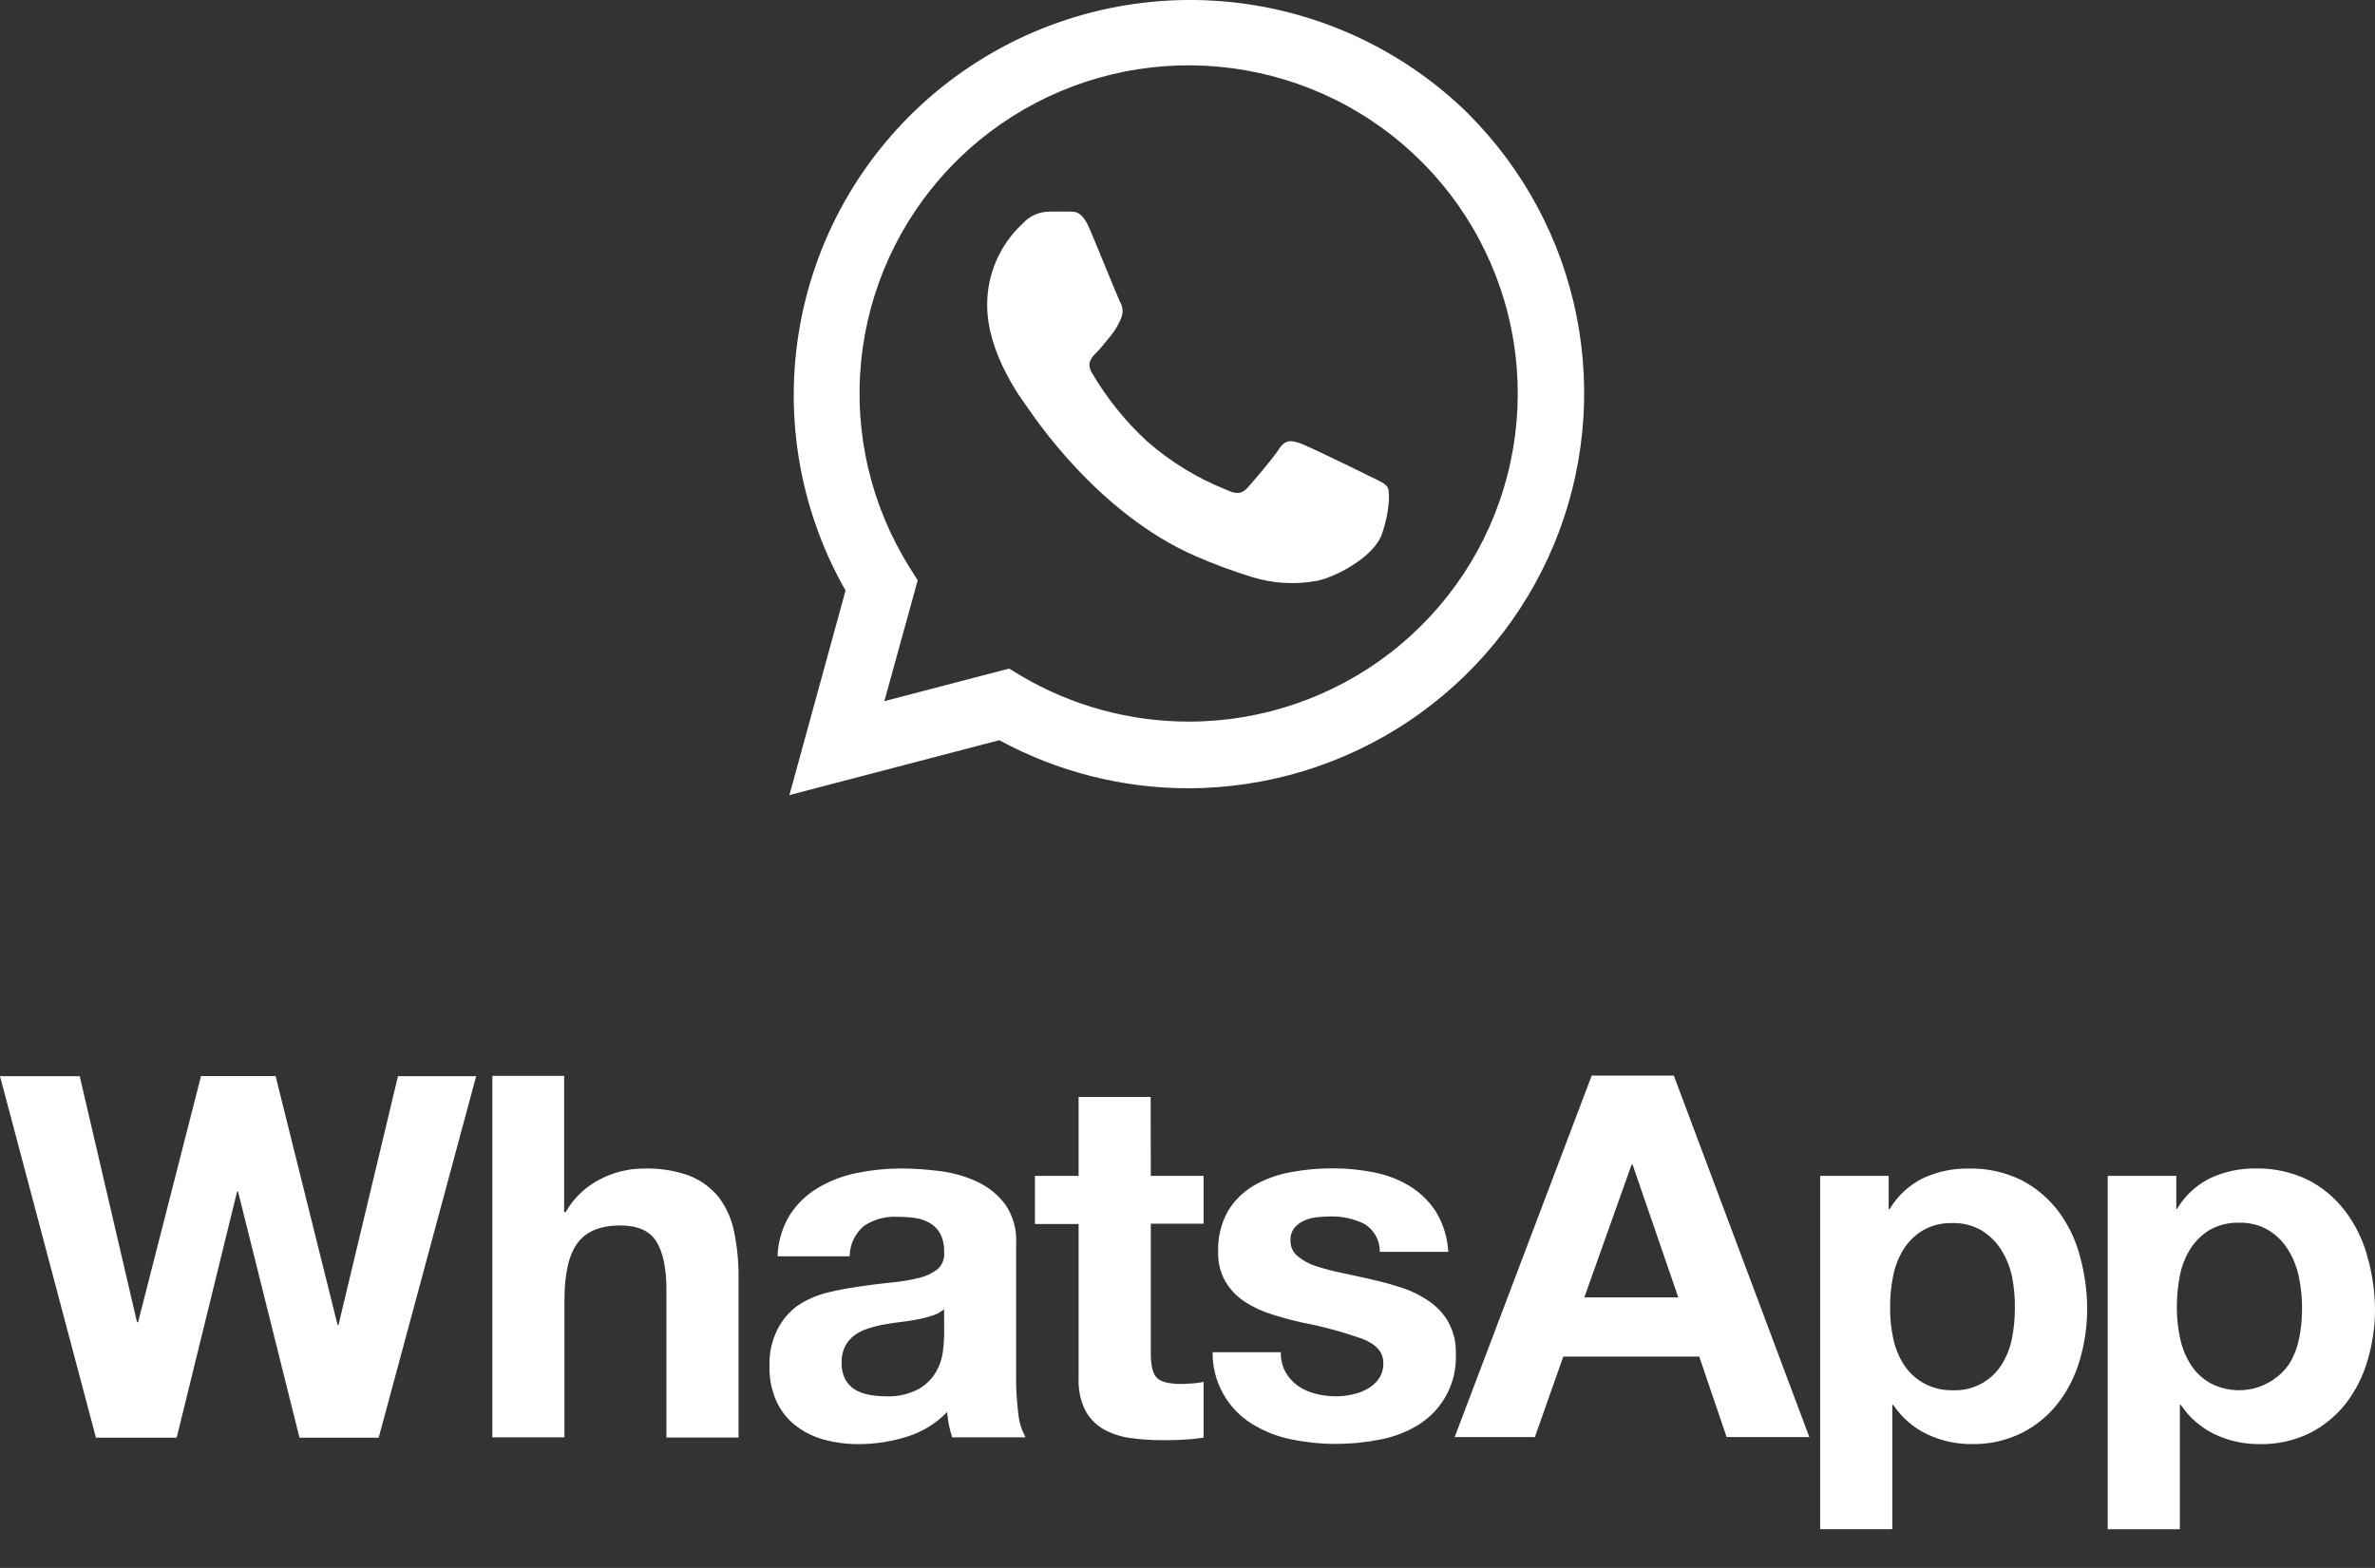 <svg width="53" height="35" viewBox="0 0 53 35" fill="none" xmlns="http://www.w3.org/2000/svg">
<rect x="0" y="0" width="53" height="35" fill="#333333" stroke="none"/>
<g clip-path="url(#clip0_67_300)">
<path d="M7.554 29.575H7.533L6.15 24.02H4.486L3.081 29.515H3.058L1.779 24.023H0L2.141 32.092H3.943L5.291 26.599H5.312L6.683 32.092H8.451L10.626 24.023H8.881L7.554 29.574V29.575ZM16.05 26.739C15.879 26.521 15.652 26.352 15.395 26.248C15.056 26.125 14.695 26.07 14.334 26.085C14.01 26.09 13.693 26.169 13.405 26.317C13.076 26.481 12.804 26.739 12.623 27.057H12.589V24.015H10.987V32.084H12.596V29.026C12.596 28.431 12.694 28.005 12.891 27.743C13.087 27.482 13.404 27.355 13.842 27.355C14.227 27.355 14.497 27.472 14.646 27.711C14.795 27.949 14.872 28.307 14.872 28.789V32.089H16.481V28.495C16.483 28.163 16.451 27.831 16.384 27.506C16.332 27.229 16.218 26.966 16.05 26.738V26.739ZM22.676 30.78V27.745C22.691 27.442 22.608 27.143 22.438 26.892C22.28 26.677 22.069 26.504 21.828 26.389C21.566 26.264 21.287 26.182 21 26.145C20.704 26.105 20.405 26.084 20.106 26.083C19.78 26.083 19.456 26.116 19.138 26.18C18.832 26.239 18.538 26.35 18.269 26.506C18.015 26.655 17.798 26.859 17.636 27.104C17.459 27.387 17.361 27.711 17.352 28.044H18.961C18.962 27.914 18.991 27.787 19.046 27.67C19.101 27.553 19.18 27.449 19.279 27.366C19.499 27.219 19.761 27.147 20.026 27.162C20.16 27.162 20.295 27.17 20.428 27.189C20.544 27.205 20.655 27.244 20.756 27.304C20.852 27.361 20.931 27.442 20.984 27.541C21.046 27.669 21.075 27.811 21.069 27.953C21.077 28.023 21.067 28.094 21.041 28.16C21.016 28.226 20.974 28.285 20.921 28.332C20.794 28.429 20.647 28.496 20.491 28.53C20.286 28.579 20.077 28.613 19.867 28.631C19.632 28.654 19.395 28.685 19.154 28.722C18.91 28.756 18.668 28.802 18.429 28.863C18.202 28.922 17.987 29.019 17.793 29.15C17.604 29.289 17.452 29.47 17.347 29.68C17.222 29.933 17.161 30.214 17.172 30.496C17.165 30.764 17.217 31.03 17.325 31.276C17.421 31.488 17.567 31.673 17.749 31.818C17.938 31.965 18.154 32.072 18.385 32.135C18.639 32.204 18.902 32.238 19.166 32.236C19.527 32.235 19.886 32.18 20.23 32.073C20.575 31.969 20.887 31.778 21.136 31.519C21.144 31.616 21.157 31.712 21.175 31.808C21.195 31.901 21.219 31.994 21.249 32.084H22.887C22.795 31.916 22.739 31.732 22.723 31.542C22.692 31.291 22.676 31.038 22.675 30.786V30.781L22.676 30.78ZM21.069 29.818C21.067 29.94 21.057 30.061 21.04 30.18C21.019 30.338 20.968 30.489 20.887 30.626C20.794 30.784 20.661 30.914 20.502 31.005C20.276 31.125 20.021 31.182 19.765 31.169C19.64 31.169 19.515 31.157 19.392 31.134C19.279 31.115 19.172 31.075 19.074 31.015C18.983 30.958 18.91 30.879 18.86 30.785C18.804 30.672 18.777 30.547 18.781 30.422C18.776 30.294 18.803 30.166 18.86 30.05C18.911 29.954 18.982 29.871 19.069 29.806C19.162 29.739 19.266 29.688 19.376 29.654C19.492 29.616 19.612 29.586 19.733 29.565C19.86 29.542 19.988 29.522 20.116 29.508C20.244 29.493 20.369 29.473 20.485 29.45C20.596 29.43 20.706 29.401 20.812 29.365C20.906 29.336 20.993 29.288 21.068 29.224L21.07 29.818L21.069 29.818ZM25.678 24.486H24.07V26.248H23.095V27.322H24.07V30.769C24.059 31.014 24.11 31.258 24.217 31.48C24.309 31.654 24.448 31.799 24.618 31.899C24.801 32.001 25.001 32.068 25.208 32.097C25.442 32.131 25.679 32.148 25.916 32.148C26.079 32.148 26.243 32.148 26.407 32.136C26.559 32.13 26.71 32.114 26.859 32.09V30.847C26.781 30.863 26.701 30.875 26.622 30.881C26.538 30.881 26.458 30.893 26.361 30.893C26.089 30.893 25.907 30.847 25.817 30.757C25.727 30.668 25.681 30.486 25.681 30.215V27.315H26.859V26.248H25.681L25.678 24.486ZM32.326 29.519C32.222 29.336 32.079 29.178 31.907 29.057C31.725 28.928 31.524 28.826 31.312 28.756C31.088 28.68 30.859 28.616 30.628 28.565C30.402 28.512 30.179 28.464 29.959 28.418C29.762 28.378 29.568 28.327 29.376 28.266C29.225 28.22 29.085 28.144 28.962 28.044C28.91 28.002 28.867 27.948 28.839 27.888C28.811 27.827 28.796 27.761 28.798 27.694C28.792 27.591 28.824 27.488 28.887 27.407C28.948 27.336 29.023 27.28 29.109 27.244C29.2 27.204 29.298 27.18 29.397 27.17C29.503 27.16 29.602 27.154 29.692 27.154C29.951 27.148 30.207 27.204 30.44 27.317C30.55 27.381 30.64 27.473 30.701 27.582C30.763 27.693 30.794 27.818 30.791 27.944H32.319C32.303 27.626 32.208 27.318 32.043 27.046C31.893 26.815 31.694 26.62 31.459 26.476C31.213 26.327 30.943 26.224 30.66 26.17C30.356 26.109 30.048 26.079 29.738 26.08C29.427 26.079 29.116 26.107 28.809 26.165C28.521 26.215 28.244 26.314 27.99 26.459C27.75 26.596 27.549 26.793 27.405 27.029C27.247 27.311 27.171 27.632 27.184 27.955C27.178 28.184 27.234 28.41 27.348 28.609C27.452 28.785 27.595 28.936 27.766 29.05C27.95 29.171 28.15 29.266 28.36 29.332C28.583 29.404 28.812 29.466 29.045 29.519C29.501 29.606 29.95 29.727 30.388 29.88C30.709 30.001 30.87 30.181 30.87 30.422C30.875 30.549 30.839 30.674 30.768 30.779C30.701 30.872 30.614 30.949 30.513 31.004C30.407 31.063 30.293 31.105 30.174 31.128C30.057 31.155 29.937 31.169 29.817 31.169C29.662 31.169 29.508 31.15 29.358 31.112C29.218 31.077 29.086 31.018 28.967 30.937C28.853 30.857 28.759 30.752 28.69 30.631C28.615 30.495 28.578 30.341 28.582 30.185H27.06C27.057 30.507 27.136 30.823 27.292 31.104C27.448 31.386 27.674 31.622 27.948 31.79C28.215 31.953 28.509 32.068 28.816 32.13C29.144 32.197 29.478 32.231 29.812 32.231C30.142 32.231 30.471 32.199 30.795 32.134C31.098 32.079 31.388 31.969 31.65 31.807C31.919 31.641 32.139 31.405 32.286 31.125C32.434 30.845 32.503 30.53 32.488 30.214C32.497 29.974 32.441 29.735 32.326 29.523V29.518L32.326 29.519ZM35.52 24.01L32.462 32.079H34.252L34.886 30.282H37.92L38.531 32.079H40.377L37.353 24.01H35.52ZM35.356 28.96L36.41 25.998H36.433L37.452 28.96H35.356ZM45.929 27.032C45.711 26.745 45.431 26.509 45.11 26.343C44.739 26.161 44.328 26.072 43.915 26.085C43.57 26.081 43.23 26.154 42.917 26.299C42.606 26.451 42.347 26.69 42.171 26.988H42.147V26.248H40.618V34.135H42.228V31.361H42.249C42.438 31.642 42.698 31.868 43.003 32.014C43.316 32.163 43.658 32.239 44.005 32.235C44.394 32.242 44.779 32.155 45.127 31.982C45.442 31.822 45.717 31.594 45.931 31.315C46.151 31.028 46.314 30.702 46.413 30.355C46.521 29.988 46.576 29.607 46.577 29.224C46.576 28.821 46.521 28.42 46.413 28.032C46.318 27.671 46.154 27.331 45.93 27.032L45.929 27.032ZM44.9 29.869C44.861 30.079 44.782 30.28 44.668 30.462C44.553 30.645 44.391 30.795 44.199 30.895C44.006 30.995 43.791 31.043 43.574 31.034C43.345 31.038 43.119 30.982 42.919 30.87C42.742 30.77 42.593 30.628 42.483 30.457C42.368 30.275 42.288 30.075 42.246 29.864C42.2 29.642 42.177 29.416 42.179 29.189C42.177 28.954 42.2 28.719 42.246 28.488C42.286 28.276 42.364 28.072 42.478 27.889C42.586 27.716 42.734 27.57 42.909 27.465C43.108 27.351 43.335 27.295 43.564 27.302C43.794 27.294 44.021 27.351 44.219 27.465C44.395 27.573 44.545 27.719 44.655 27.893C44.772 28.079 44.855 28.284 44.9 28.498C44.945 28.725 44.967 28.957 44.963 29.189C44.964 29.417 44.944 29.645 44.901 29.869H44.9ZM52.825 28.032C52.727 27.671 52.56 27.331 52.333 27.032C52.115 26.745 51.836 26.509 51.514 26.343C51.145 26.162 50.736 26.072 50.324 26.083C49.98 26.08 49.639 26.153 49.328 26.297C49.017 26.449 48.757 26.689 48.581 26.987H48.566V26.248H47.036V34.136H48.645V31.361H48.668C48.856 31.642 49.116 31.868 49.421 32.015C49.734 32.164 50.077 32.239 50.424 32.236C50.814 32.244 51.2 32.159 51.55 31.987C51.865 31.827 52.139 31.599 52.355 31.321C52.574 31.033 52.738 30.708 52.836 30.36C52.945 29.993 53 29.613 53 29.23C52.997 28.824 52.938 28.421 52.825 28.032ZM51.307 29.869C51.268 30.079 51.19 30.28 51.075 30.462C50.884 30.731 50.6 30.921 50.278 30.997C49.956 31.073 49.617 31.03 49.325 30.875C49.148 30.775 48.998 30.633 48.889 30.462C48.773 30.28 48.692 30.079 48.65 29.869C48.601 29.642 48.577 29.412 48.578 29.181C48.577 28.946 48.6 28.711 48.645 28.48C48.685 28.267 48.764 28.064 48.877 27.881C48.986 27.708 49.133 27.563 49.308 27.457C49.507 27.343 49.734 27.287 49.963 27.294C50.193 27.286 50.42 27.343 50.618 27.457C50.795 27.565 50.944 27.711 51.054 27.886C51.17 28.071 51.253 28.276 51.298 28.49C51.347 28.717 51.372 28.948 51.372 29.181C51.374 29.412 51.353 29.642 51.31 29.869H51.307Z" fill="white"/>
<path fill-rule="evenodd" clip-rule="evenodd" d="M32.777 2.549C31.258 1.051 29.246 0.151 27.114 0.017C24.981 -0.117 22.873 0.524 21.177 1.82C19.481 3.117 18.314 4.981 17.889 7.07C17.465 9.159 17.813 11.329 18.869 13.182L17.616 17.748L22.3 16.523C23.596 17.227 25.048 17.596 26.523 17.596C28.27 17.593 29.976 17.074 31.428 16.105C32.879 15.136 34.01 13.76 34.679 12.151C35.347 10.541 35.523 8.771 35.184 7.062C34.845 5.353 34.006 3.783 32.774 2.549H32.777ZM26.526 16.108C25.211 16.108 23.92 15.755 22.788 15.087L22.52 14.924L19.735 15.651L20.479 12.954L20.306 12.678C19.44 11.303 19.057 9.68 19.217 8.063C19.377 6.447 20.071 4.93 21.19 3.75C22.309 2.571 23.789 1.795 25.398 1.545C27.007 1.296 28.653 1.587 30.078 2.372C31.503 3.158 32.626 4.393 33.27 5.885C33.915 7.376 34.044 9.038 33.638 10.611C33.232 12.184 32.313 13.577 31.026 14.572C29.74 15.567 28.158 16.108 26.53 16.108H26.527L26.526 16.108ZM30.547 10.622C30.328 10.511 29.237 9.979 29.039 9.905C28.841 9.832 28.69 9.796 28.547 10.016C28.405 10.237 27.978 10.732 27.848 10.879C27.719 11.026 27.591 11.042 27.37 10.934C26.721 10.677 26.121 10.31 25.596 9.849C25.113 9.404 24.7 8.89 24.368 8.324C24.24 8.103 24.355 7.984 24.464 7.874C24.574 7.765 24.685 7.618 24.791 7.489C24.882 7.377 24.956 7.254 25.011 7.121C25.04 7.06 25.054 6.993 25.051 6.926C25.048 6.858 25.028 6.793 24.993 6.736C24.939 6.625 24.501 5.541 24.313 5.102C24.125 4.662 23.951 4.731 23.821 4.724C23.692 4.718 23.546 4.724 23.399 4.724C23.287 4.728 23.177 4.753 23.076 4.801C22.975 4.849 22.885 4.917 22.811 5.001C22.562 5.234 22.364 5.515 22.229 5.828C22.095 6.141 22.027 6.479 22.03 6.819C22.03 7.904 22.821 8.943 22.93 9.096C23.04 9.25 24.488 11.468 26.698 12.422C27.108 12.599 27.528 12.754 27.956 12.886C28.406 13.022 28.882 13.052 29.346 12.973C29.77 12.909 30.656 12.44 30.837 11.926C31.017 11.411 31.02 10.97 30.966 10.879C30.912 10.787 30.774 10.732 30.547 10.622H30.547Z" fill="white"/>
</g>
<defs>
<clipPath id="clip0_67_300">
<rect width="53" height="34.136" fill="white"/>
</clipPath>
</defs>
</svg>
